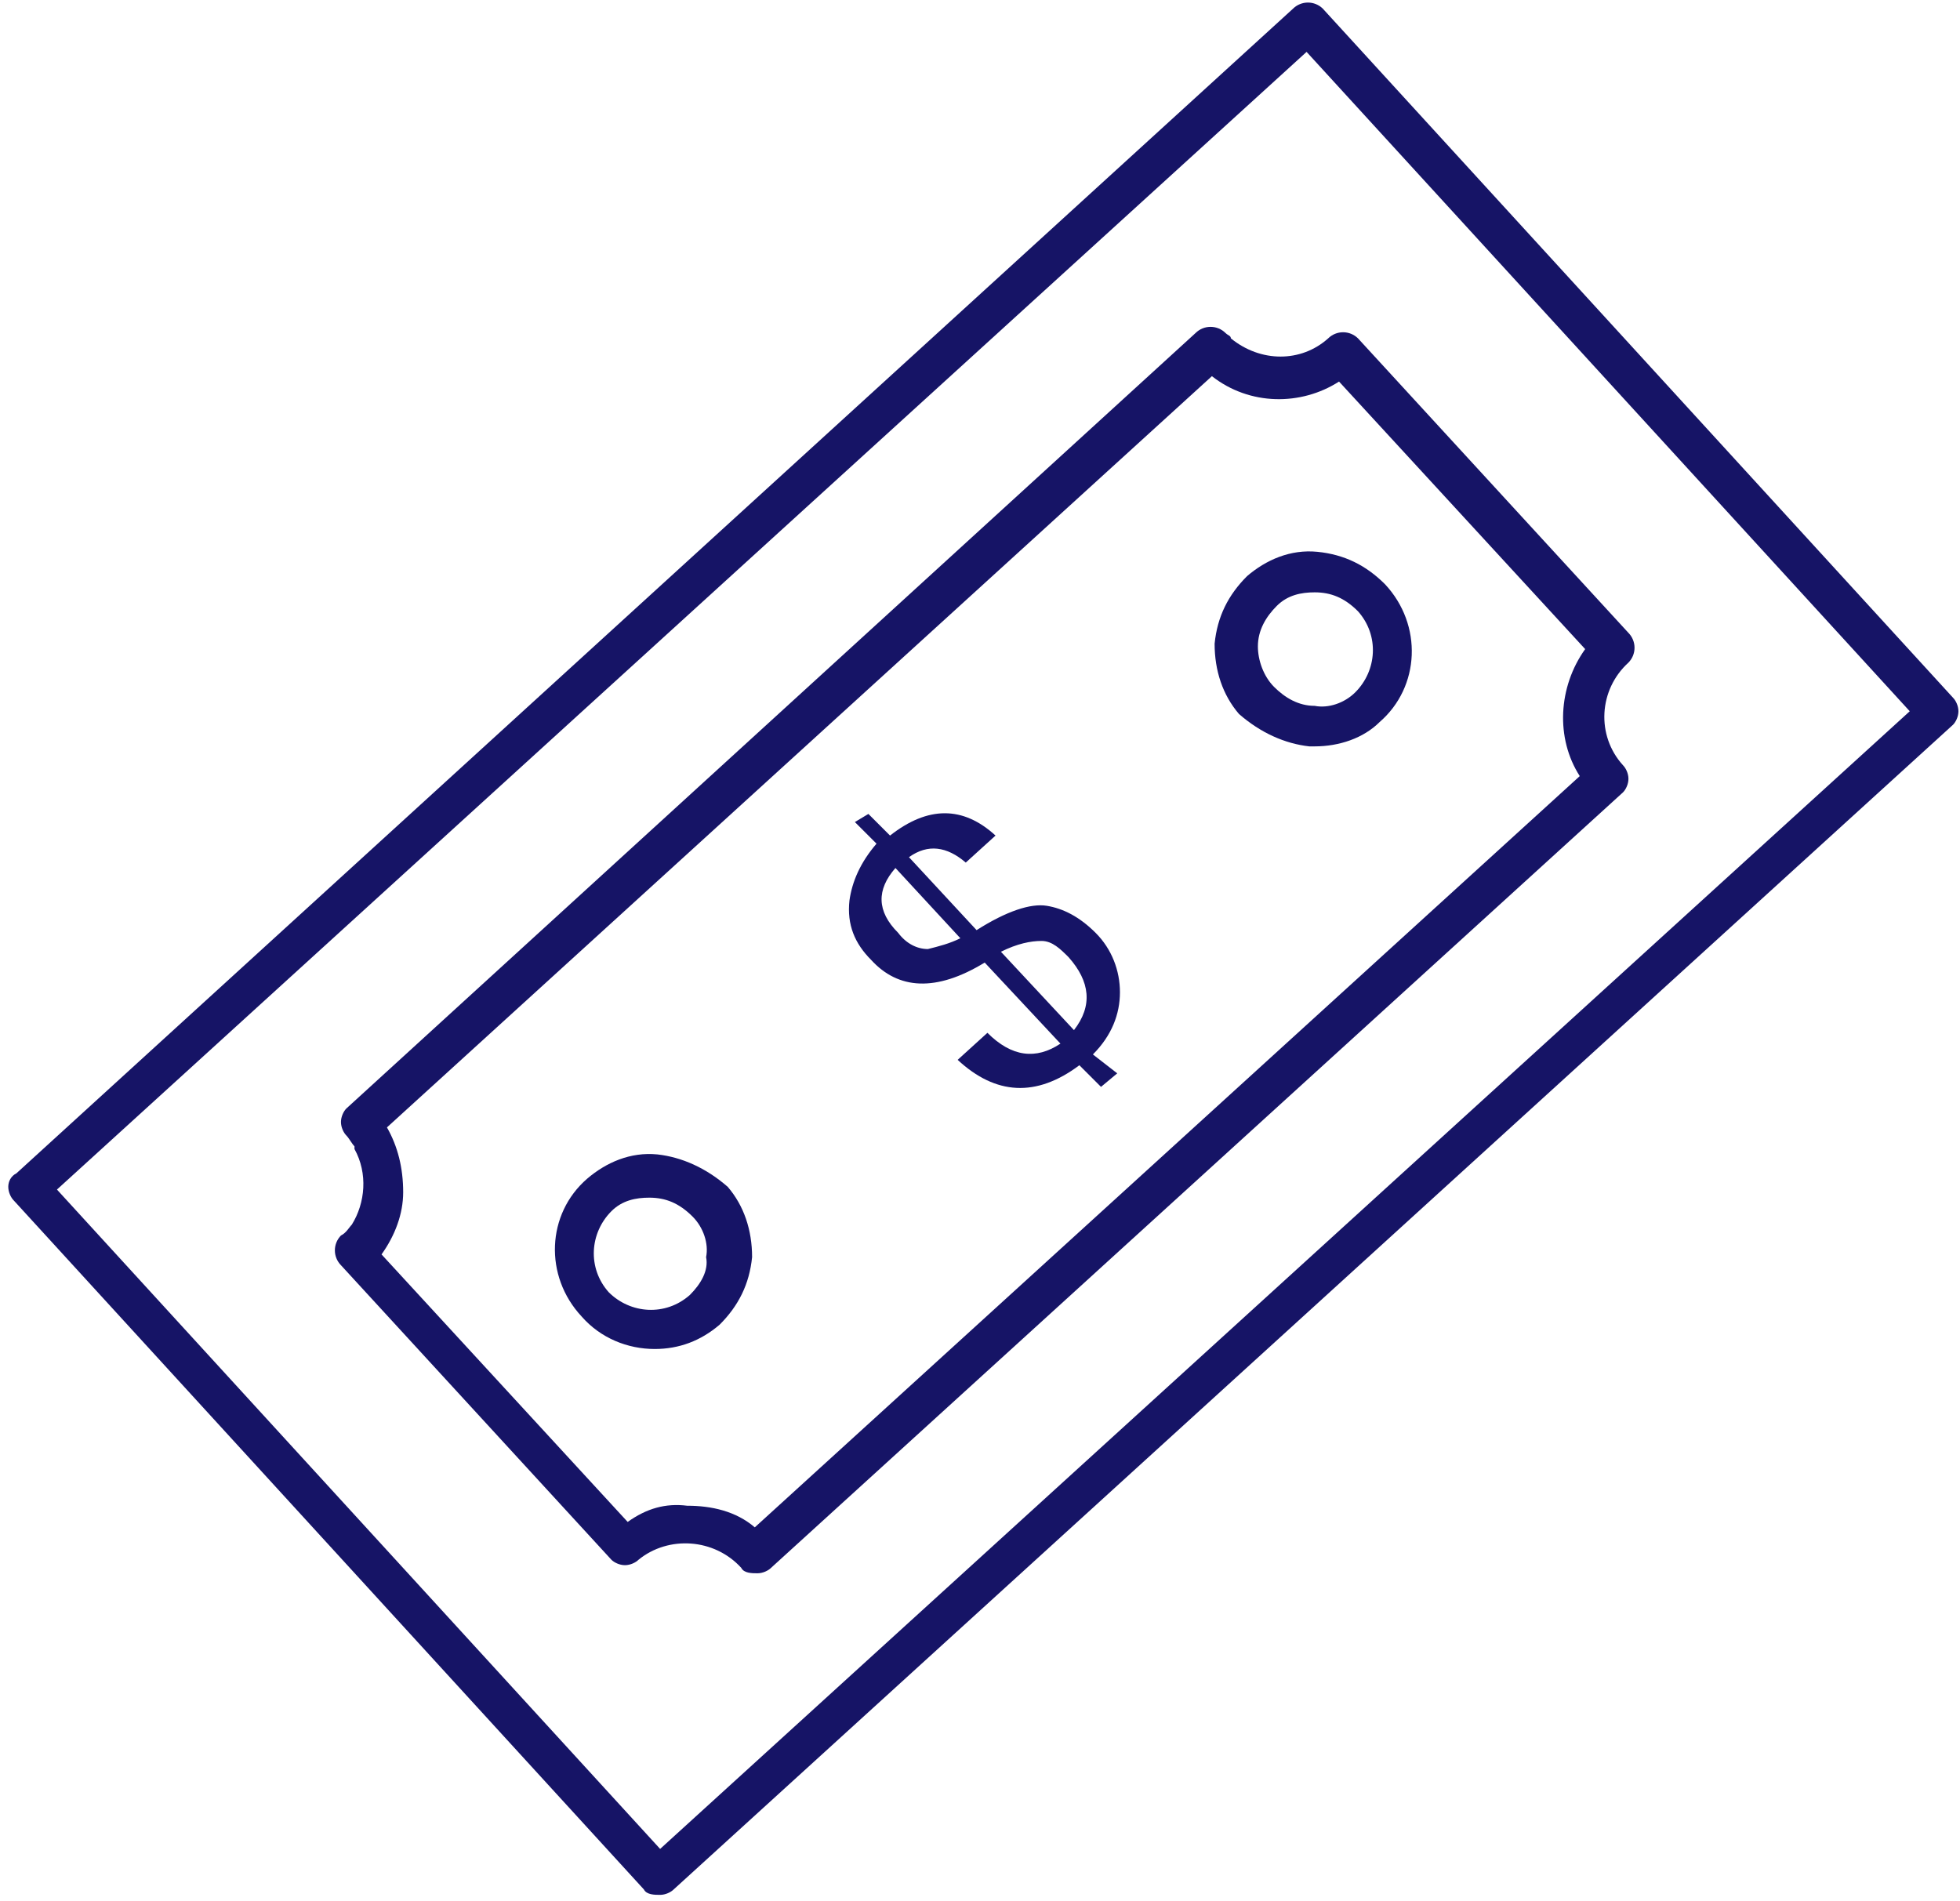 <svg width="200" height="194" viewBox="0 0 200 194" fill="none" xmlns="http://www.w3.org/2000/svg">
<path d="M88.888 97.955C91.648 100.989 95.512 101.265 100.48 98.231L108.208 106.504C105.724 108.159 103.24 107.883 100.756 105.401L97.72 108.159C101.584 111.744 105.724 112.019 110.14 108.71L112.348 110.917L114.004 109.537L111.52 107.607C113.452 105.677 114.28 103.471 114.28 101.264C114.28 99.058 113.452 96.852 111.796 95.197C110.14 93.543 108.484 92.715 106.828 92.44C105.172 92.164 102.688 92.991 99.652 94.922L92.752 87.476C94.684 86.096 96.616 86.373 98.548 88.027L101.584 85.27C98.272 82.236 94.684 82.236 90.82 85.27L88.612 83.063L87.232 83.891L89.44 86.097C87.784 88.027 86.956 89.957 86.68 91.888C86.404 94.37 87.232 96.301 88.888 97.955V97.955ZM106.276 96.025C107.38 96.025 108.208 96.852 109.036 97.679C111.244 100.161 111.52 102.643 109.588 105.125L102.136 97.128C103.792 96.301 105.172 96.025 106.276 96.025V96.025ZM91.372 88.579L97.996 95.749C96.892 96.301 95.788 96.576 94.684 96.852C93.58 96.852 92.476 96.301 91.648 95.197C89.44 92.991 89.44 90.785 91.372 88.579ZM67.084 117.81C64.324 117.535 61.84 118.638 59.908 120.293C55.768 123.878 55.492 130.221 59.356 134.357C61.288 136.564 64.048 137.667 66.808 137.667C69.292 137.667 71.5 136.839 73.432 135.185C75.364 133.255 76.468 131.048 76.744 128.29C76.744 125.533 75.916 123.05 74.26 121.12C72.052 119.19 69.568 118.087 67.084 117.81V117.81ZM70.396 132.151C67.912 134.357 64.324 134.081 62.116 131.875C59.908 129.393 60.184 125.808 62.392 123.602C63.496 122.499 64.876 122.223 66.256 122.223C67.912 122.223 69.292 122.775 70.672 124.153C71.776 125.257 72.328 126.911 72.052 128.29C72.328 129.67 71.5 131.048 70.396 132.151V132.151ZM133.6 76.169H134.152C136.636 76.169 139.12 75.342 140.776 73.687C144.916 70.102 145.192 63.759 141.328 59.622C139.396 57.692 137.188 56.589 134.428 56.313C131.668 56.037 129.184 57.14 127.252 58.795C125.32 60.725 124.216 62.932 123.94 65.69C123.94 68.447 124.768 70.93 126.424 72.86C128.632 74.79 131.116 75.893 133.6 76.169V76.169ZM130.288 61.829C131.392 60.726 132.772 60.449 134.152 60.449C135.808 60.449 137.188 61.001 138.568 62.38C140.776 64.862 140.5 68.447 138.292 70.653C137.188 71.757 135.532 72.308 134.152 72.033C132.496 72.033 131.116 71.205 130.012 70.102C128.908 68.999 128.356 67.344 128.356 65.965C128.356 64.311 129.184 62.932 130.288 61.829V61.829Z" fill="#161466"/>
<path d="M0.844 121.12C0.844 121.672 1.12 122.223 1.396 122.5L65.704 192.822C65.98 193.373 66.808 193.373 67.36 193.373C67.912 193.373 68.464 193.097 68.74 192.822L199.288 73.962C199.564 73.687 199.84 73.135 199.84 72.584C199.84 72.032 199.564 71.481 199.288 71.205L134.98 0.882C134.575 0.484 134.03 0.261 133.462 0.261C132.894 0.261 132.349 0.484 131.944 0.882L1.672 119.742C1.12 120.017 0.844 120.569 0.844 121.12ZM133.324 5.295L194.872 72.584L67.36 188.685L5.812 121.396L133.324 5.295Z" fill="#161466"/>
<path d="M75.64 160.004C75.916 160.556 76.744 160.556 77.296 160.556C77.848 160.556 78.4 160.28 78.676 160.004L165.616 80.857C165.892 80.581 166.168 80.03 166.168 79.478C166.168 78.927 165.892 78.375 165.616 78.099C162.856 75.066 163.132 70.378 166.168 67.619C166.566 67.215 166.789 66.67 166.789 66.103C166.789 65.535 166.566 64.991 166.168 64.586L138.568 34.527C138.163 34.129 137.618 33.907 137.05 33.907C136.482 33.907 135.937 34.129 135.532 34.527C132.772 37.009 128.632 37.009 125.596 34.527C125.596 34.251 125.32 34.251 125.044 33.975C124.639 33.577 124.094 33.355 123.526 33.355C122.958 33.355 122.413 33.577 122.008 33.975L35.344 113.123C35.068 113.399 34.792 113.95 34.792 114.502C34.792 115.053 35.068 115.605 35.344 115.881C35.62 116.156 35.896 116.708 36.172 116.984V117.259C37.552 119.741 37.276 122.775 35.896 124.981C35.62 125.257 35.344 125.808 34.792 126.084C34.394 126.489 34.171 127.033 34.171 127.601C34.171 128.169 34.394 128.713 34.792 129.118L62.392 159.178C62.668 159.453 63.22 159.728 63.772 159.728C64.324 159.728 64.876 159.453 65.152 159.178C68.188 156.695 72.88 156.971 75.64 160.004V160.004ZM64.048 155.316L38.932 128.015C40.312 126.085 41.14 123.878 41.14 121.672C41.14 119.19 40.588 116.984 39.484 115.053L123.664 38.388C127.528 41.421 132.772 41.421 136.636 38.939L161.752 66.241C158.992 70.101 158.716 75.341 161.2 79.202L77.02 155.868C75.088 154.213 72.604 153.662 70.12 153.662C67.912 153.386 65.98 153.937 64.048 155.316Z" fill="#161466"/>
</svg>
